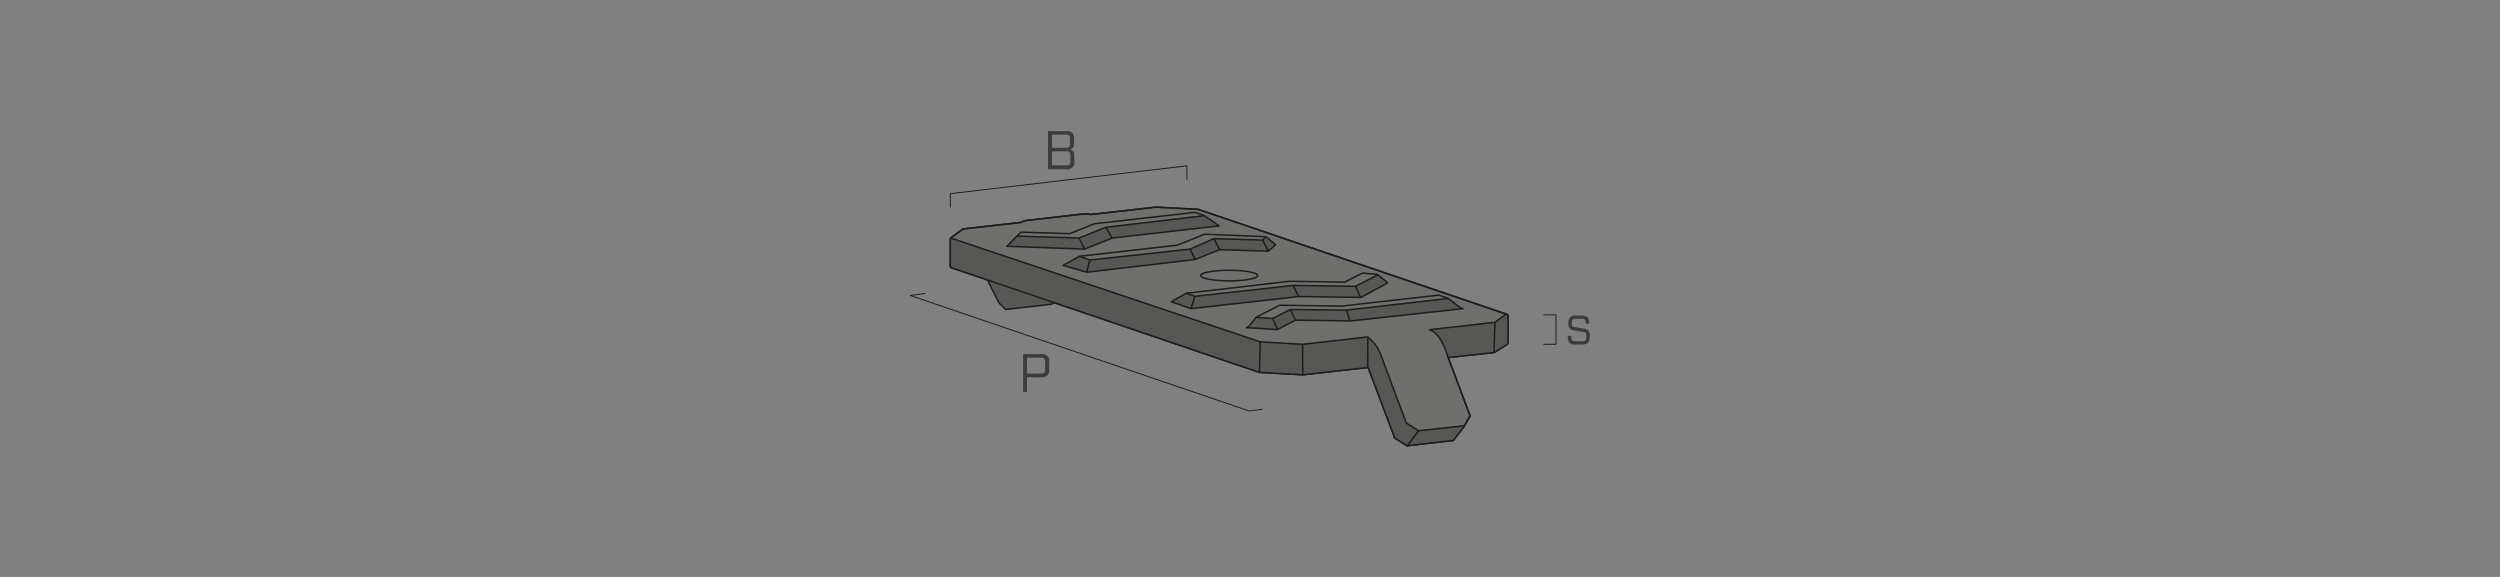 <svg xmlns="http://www.w3.org/2000/svg" viewBox="0 0 650 150"><rect x="0" y="0" width="650" height="150" fill="#808080" stroke="none"/><g id="be83a40f-2e9d-4851-8b27-bef5da39600c" data-name="RIQUADRO"><rect y="-0.02" width="650" height="150" style="fill:none"/></g><g id="abae1815-0e31-4d84-bbbf-ca225b499886" data-name="QUOTE"><polygon points="300.54 53.85 283.91 55.73 283.53 55.78 283.31 55.7 282.36 55.59 282.14 55.58 266.56 57.35 266.34 57.4 265.42 57.83 265.3 57.84 250.51 59.51 250.34 59.57 247.5 61.65 247.35 61.76 247.2 61.9 247.11 62.09 247.08 62.33 247.08 69.12 247.11 69.36 247.2 69.55 327.44 96.81 338.72 97.45 355.59 95.55 355.75 95.64 355.76 95.65 355.76 95.65 362.64 113.88 365.83 115.9 365.91 115.89 377.84 114.52 380.61 110.96 382.22 108.18 382.22 108.1 376.53 92.95 380.37 92.53 388.45 91.66 392.07 89.31 392.08 81.86 311.53 54.43 300.54 53.85" style="fill:#6f6f6e;stroke:#1d1d1b;stroke-miterlimit:10;stroke-width:0.4px"/><polygon points="256.98 73.22 257.05 73.41 259.7 78.68 259.82 78.86 261.44 80.44 261.59 80.45 273.41 79.09 274.04 78.71 256.97 73.07 256.98 73.22" style="fill:#fff"/><path d="M247.2,61.9l-.09.19,0,.24v6.79l0,.24.09.19,80.24,27.26,11.28.64,16.87-1.9.16.09h0l6.88,18.23,3.19,2,.08,0,11.93-1.36,2.9-3.78,1.48-2.56v-.08L376.53,93l3.84-.42,8.08-.87,3.62-2.35V81.86l-.45-.22-2.94,2.1-17,2a15.71,15.71,0,0,1,1.95,1.38,22.51,22.51,0,0,1,1.57,2.45l7,18.58-1.62,2.58-11.78,1.19L365.59,110l-6.66-17.87s-1-2.08-1.46-2.69a23.08,23.08,0,0,0-1.84-1.86l-17,2-11-.59Z" style="fill:#575756"/><polygon points="264.46 61.38 280.64 61.9 287.59 59.13 313.09 56.07 317 58.69 289.13 61.89 282.02 64.72 261.83 64.04 264.46 61.38" style="fill:#575756"/><polygon points="282.42 70.75 276.43 68.97 280.71 66.64 283.29 67.6 309.41 64.72 315.65 62.13 328.27 62.4 329.12 61.48 331.44 63.47 329.71 65.28 317.19 64.91 310.79 67.46 282.42 70.75" style="fill:#575756"/><polygon points="304.62 78.4 308.37 76.31 310.66 77.1 336.22 74.24 352.48 74.41 358.32 71.44 360.74 73.49 353.97 77.29 337.61 77.03 309.63 80.24 304.62 78.4" style="fill:#575756"/><polygon points="324.29 85.13 324.64 84.87 326.6 82.53 331.01 82.76 335.56 80.47 350.12 80.63 376.37 77.61 380.03 80.12 350.97 83.44 336.71 83.24 332.12 85.64 324.29 85.13" style="fill:#575756"/><polyline points="365.81 115.9 365.88 115.88 377.84 114.52 377.96 114.42 380.61 110.96 380.69 110.81 382.19 108.18 382.19 108.1" style="fill:none;stroke:#1d1d1b;stroke-linejoin:round;stroke-width:0.4px"/><polyline points="283.36 67.6 309.41 64.77 315.64 62.03 315.65 62.03 328.3 62.42 329.12 61.54 331.65 63.64 329.76 65.3 328.3 62.42" style="fill:none;stroke:#1d1d1b;stroke-linejoin:round;stroke-width:0.4px"/><polyline points="330.89 82.81 335.48 80.47 349.82 80.66 376.5 77.59" style="fill:none;stroke:#1d1d1b;stroke-linejoin:round;stroke-width:0.4px"/><polyline points="308.37 76.25 310.68 77.03 336.2 74.21 336.21 74.21 351.99 74.44 352.44 74.44 358.27 71.44" style="fill:none;stroke:#1d1d1b;stroke-linejoin:round;stroke-width:0.4px"/><polyline points="309.65 80.24 304.56 78.46 308.37 76.25 335.17 73.14 349.67 73.33 354.23 71 358.04 71.33 358.27 71.44 360.8 73.54" style="fill:none;stroke:#1d1d1b;stroke-linejoin:round;stroke-width:0.4px"/><polyline points="282.54 70.78 276.4 69 280.64 66.64 306.11 63.74 306.12 63.74 313.2 60.89 329.12 61.54" style="fill:none;stroke:#1d1d1b;stroke-linejoin:round;stroke-width:0.4px"/><polyline points="282.01 64.77 261.83 64.03 264.39 61.38 280.55 61.89 282.01 64.77 289.14 61.9 301.36 60.51 317 58.72 313.13 56.07 310.69 55.21 284.52 58.18 278.14 60.75 265.51 60.36 264.39 61.38" style="fill:none;stroke:#1d1d1b;stroke-linejoin:round;stroke-width:0.4px"/><polyline points="247.2 61.9 327.67 88.88 338.67 89.52 355.33 87.63 355.63 87.6 357.39 89.33 358.16 90.45 358.83 91.78 359.39 93.28 365.63 109.97 368.82 112" style="fill:none;stroke:#1d1d1b;stroke-linejoin:round;stroke-width:0.4px"/><polyline points="274.04 78.71 273.41 79.09 261.59 80.45 261.44 80.44 259.82 78.86 259.7 78.68 257.05 73.41 256.98 73.22 256.96 72.93" style="fill:#575756;stroke:#1d1d1b;stroke-linejoin:round;stroke-width:0.4px"/><polyline points="352.44 74.44 352.55 74.65 353.45 76.71 353.55 76.92 353.65 77.08 353.82 77.27 353.9 77.32 360.8 73.54" style="fill:none;stroke:#1d1d1b;stroke-linejoin:round;stroke-width:0.4px"/><polyline points="310.68 77.03 309.65 80.24 337.64 77.1 353.86 77.32" style="fill:none;stroke:#1d1d1b;stroke-linejoin:round;stroke-width:0.4px"/><polyline points="280.55 61.89 287.52 59.09 313.13 56.07" style="fill:none;stroke:#1d1d1b;stroke-linejoin:round;stroke-width:0.4px"/><polyline points="332.21 85.64 332.11 85.46 331.99 85.29 331.89 85.08 331 83.02 330.89 82.81 330.48 82.78 326.6 82.52 326.42 82.71 324.86 84.64 324.69 84.83 324.61 84.9 324.26 85.1 324.07 85.19 331.72 85.66 332.21 85.64 336.82 83.24 337.13 83.25 351.23 83.44 380.37 80.24 380.12 80.18 379.88 80.09 379.65 79.97 379.42 79.81 376.73 77.74 376.5 77.59 376.23 77.46 375.96 77.37 374.25 76.8 374.11 76.75 374.01 76.75 354.54 78.94 350.05 79.45 348.91 79.58 332.85 79.36 332.83 79.37 332.69 79.37 332.57 79.42 332.46 79.48 327.08 82.23 326.82 82.36 326.6 82.52" style="fill:none;stroke:#1d1d1b;stroke-linejoin:round;stroke-width:0.4px"/><polyline points="391.63 81.64 311.53 54.43 300.54 53.85 283.91 55.73 283.53 55.78 283.31 55.7 282.36 55.59 282.14 55.58 266.56 57.35 266.34 57.4 265.42 57.83 265.3 57.84 250.51 59.51 250.34 59.57 247.5 61.65 247.35 61.76 247.2 61.9 247.11 62.09 247.08 62.33 247.08 69.12 247.11 69.36 247.2 69.55 327.44 96.81 338.72 97.45 355.59 95.55 355.75 95.64 355.76 95.65 355.76 95.65 362.64 113.88 365.83 115.9 365.91 115.89 368.82 112 380.74 110.7 382.22 108.18 382.22 108.1 376.53 92.95 375.98 91.4 375.39 89.87 374.85 88.85 374.63 88.41 373.89 87.35 372.81 86.3 372.21 85.95 371.68 85.72 388.69 83.79 391.63 81.64 391.96 81.85 392.08 82.28 392.07 89.31 391.76 89.61 388.69 91.57 388.45 91.66 376.56 92.94" style="fill:none;stroke:#1d1d1b;stroke-linejoin:round;stroke-width:0.4px"/><line x1="335.48" y1="80.47" x2="336.82" y2="83.24" style="fill:none;stroke:#1d1d1b;stroke-linejoin:round;stroke-width:0.4px"/><line x1="350.11" y1="80.63" x2="350.97" y2="83.44" style="fill:none;stroke:#1d1d1b;stroke-linejoin:round;stroke-width:0.4px"/><line x1="355.63" y1="87.6" x2="355.59" y2="95.55" style="fill:none;stroke:#1d1d1b;stroke-linejoin:round;stroke-width:0.4px"/><line x1="338.67" y1="89.52" x2="338.72" y2="97.45" style="fill:none;stroke:#1d1d1b;stroke-linejoin:round;stroke-width:0.4px"/><line x1="327.67" y1="88.88" x2="327.44" y2="96.81" style="fill:none;stroke:#1d1d1b;stroke-linejoin:round;stroke-width:0.4px"/><line x1="388.69" y1="83.79" x2="388.45" y2="91.66" style="fill:none;stroke:#1d1d1b;stroke-linejoin:round;stroke-width:0.4px"/><line x1="336.21" y1="74.21" x2="337.64" y2="77.1" style="fill:none;stroke:#1d1d1b;stroke-linejoin:round;stroke-width:0.4px"/><path d="M327,71.65c0,.76-3.31,1.38-7.4,1.38s-7.4-.62-7.4-1.38,3.31-1.38,7.4-1.38S327,70.89,327,71.65Z" style="fill:none;stroke:#1d1d1b;stroke-linejoin:round;stroke-width:0.4px"/><line x1="287.52" y1="59.09" x2="289.14" y2="61.9" style="fill:none;stroke:#1d1d1b;stroke-linejoin:round;stroke-width:0.4px"/><polyline points="280.64 66.64 283.36 67.6 282.54 70.78 310.74 67.46 317.09 64.91 329.76 65.3" style="fill:none;stroke:#1d1d1b;stroke-linejoin:round;stroke-width:0.4px"/><line x1="309.41" y1="64.77" x2="310.74" y2="67.46" style="fill:none;stroke:#1d1d1b;stroke-linejoin:round;stroke-width:0.4px"/><line x1="315.65" y1="62.03" x2="317.09" y2="64.91" style="fill:none;stroke:#1d1d1b;stroke-linejoin:round;stroke-width:0.4px"/><path d="M266,92.07h4.79a1.76,1.76,0,0,1,2,2V96.1a1.76,1.76,0,0,1-2,2h-3.78v3.8h-1Zm4.74,5.07a.9.9,0,0,0,1-1V94a.9.9,0,0,0-1-1h-3.73v4.15Z" style="fill:#3c3c3b"/><path d="M272.5,34.1h4.74a1.71,1.71,0,0,1,2,2v1.36a1.41,1.41,0,0,1-.93,1.47,1.36,1.36,0,0,1,1,1.49V42a1.71,1.71,0,0,1-2,2H272.5Zm4.68,4.33c.73,0,1-.28,1-1V36c0-.72-.28-1-1-1h-3.67v3.4Zm.11,4.55c.73,0,1-.28,1-1V40.35c0-.73-.28-1-1-1h-3.78V43Z" style="fill:#3c3c3b"/><path d="M407.61,87.41v-.09h.92v.15c0,1,.28,1.26,1,1.26h1.91c.7,0,1-.28,1-1.32,0-.88-.28-1-.87-1.12l-2.2-.36c-1.09-.18-1.62-.63-1.62-1.81,0-1.47.61-2.08,1.9-2.08h1.66c1.28,0,1.9.61,1.9,2v.11h-.92V84c0-.84-.28-1.12-1-1.12h-1.63c-.7,0-1,.28-1,1.18s.28.9.87,1l2.2.36a1.65,1.65,0,0,1,1.62,1.93c0,1.61-.61,2.23-1.9,2.23h-1.94C408.23,89.6,407.61,89,407.61,87.41Z" style="fill:#3c3c3b"/><polyline points="401.37 81.86 404.56 81.86 404.56 89.52 401.37 89.52" style="fill:none;stroke:#1d1d1b;stroke-linecap:round;stroke-linejoin:round;stroke-width:0.25px"/><polyline points="240.51 76.31 236.65 76.82 324.72 106.84 328.2 106.44" style="fill:none;stroke:#1d1d1b;stroke-linecap:round;stroke-linejoin:round;stroke-width:0.25px"/><polyline points="247.08 53.85 247.08 50.35 308.59 43.11 308.59 46.63" style="fill:none;stroke:#1d1d1b;stroke-linecap:round;stroke-linejoin:round;stroke-width:0.25px"/></g></svg>